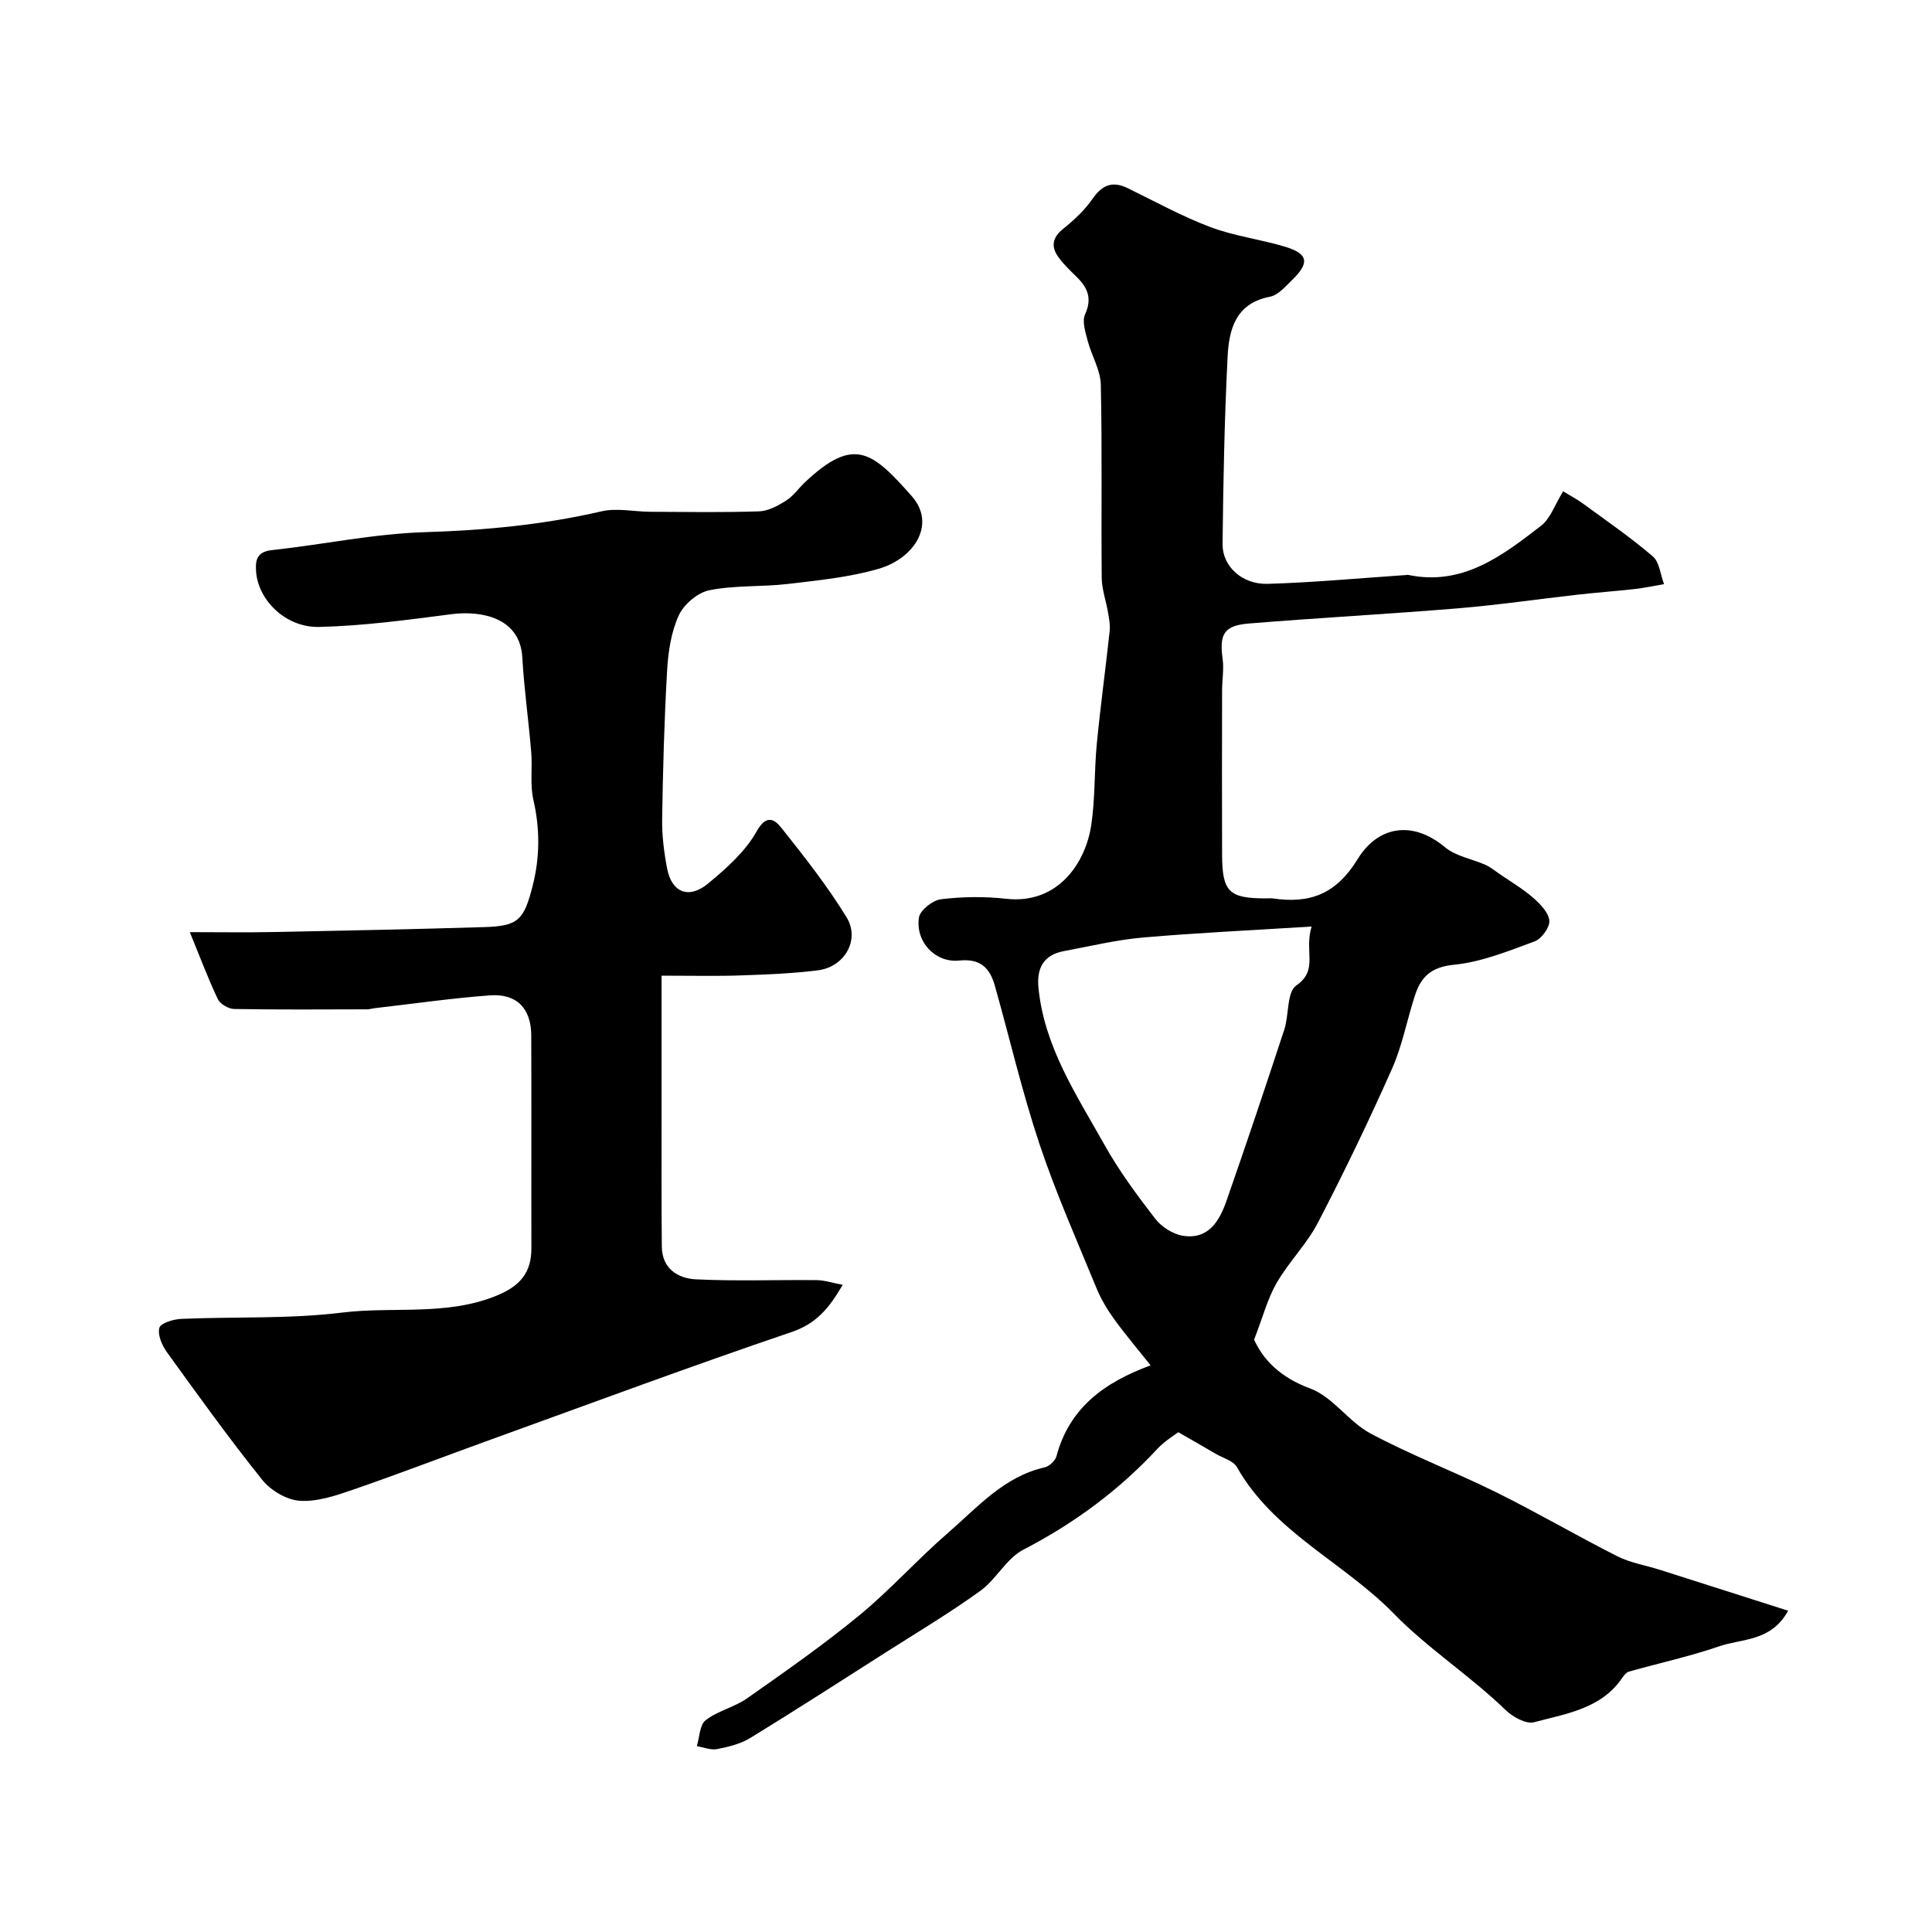 <svg enable-background="new 0 0 400 400" viewBox="0 0 400 400" xmlns="http://www.w3.org/2000/svg"><path d="m323.63 101.73c1.43.87 2.84 1.6 4.11 2.53 4.87 3.57 9.86 7 14.44 10.92 1.4 1.2 1.6 3.8 2.34 5.76-2.02.34-4.02.78-6.05 1.01-3.91.44-7.83.72-11.74 1.16-8.3.93-16.57 2.15-24.89 2.84-14.45 1.19-28.93 1.96-43.37 3.15-5.09.42-6.04 2.27-5.34 7.29.3 2.15-.11 4.39-.11 6.59-.02 11.33-.04 22.66 0 33.99.03 7.68 1.43 9.03 9.02 9.03.5 0 1.01-.06 1.5.01 7.63 1.13 13.1-.88 17.54-8.13 4.14-6.77 11.25-8.18 18.12-2.45 2.23 1.86 5.55 2.38 8.33 3.62 1.01.45 1.9 1.18 2.82 1.81 2.39 1.65 4.92 3.14 7.1 5.04 1.45 1.26 3.17 3.04 3.32 4.71.12 1.38-1.6 3.76-3.03 4.29-5.45 2.01-11.02 4.28-16.71 4.84-4.62.46-6.77 2.42-8.02 6.19-1.69 5.08-2.64 10.47-4.8 15.33-4.78 10.77-9.9 21.4-15.33 31.85-2.31 4.45-6.04 8.14-8.56 12.5-1.87 3.23-2.83 7-4.67 11.74 1.82 4.09 5.4 7.84 11.59 10.11 4.68 1.71 7.97 6.9 12.52 9.33 8.45 4.51 17.47 7.95 26.07 12.2 8.46 4.19 16.62 8.97 25.04 13.23 2.7 1.36 5.83 1.85 8.75 2.78 8.81 2.8 17.61 5.62 26.59 8.48-3.51 6.42-9.49 5.73-14.26 7.37-6.11 2.1-12.47 3.48-18.7 5.24-.51.15-.99.72-1.32 1.2-4.36 6.51-11.64 7.49-18.32 9.28-1.65.44-4.42-1.11-5.9-2.54-7.35-7.1-16.2-12.82-23.08-19.89-10.4-10.68-24.91-16.88-32.54-30.39-.75-1.32-2.87-1.87-4.38-2.75-2.32-1.36-4.65-2.69-7.76-4.48-.82.64-2.81 1.82-4.33 3.45-8.01 8.63-17.26 15.45-27.74 20.87-3.51 1.81-5.61 6.15-8.93 8.54-6.3 4.55-13 8.55-19.56 12.73-9.32 5.94-18.61 11.93-28.04 17.71-2.02 1.24-4.52 1.85-6.88 2.31-1.31.26-2.8-.37-4.2-.61.57-1.84.58-4.41 1.83-5.37 2.51-1.95 5.94-2.68 8.57-4.52 7.88-5.54 15.8-11.07 23.23-17.18 6.43-5.29 12.03-11.59 18.34-17.05 6.11-5.29 11.57-11.68 20.05-13.6.96-.22 2.19-1.37 2.44-2.31 2.64-9.88 9.72-15.22 19.49-18.81-2.72-3.42-5.29-6.44-7.6-9.64-1.42-1.97-2.69-4.12-3.61-6.36-4.06-9.89-8.42-19.7-11.8-29.83-3.59-10.76-6.16-21.85-9.24-32.78-1.03-3.63-2.96-5.66-7.38-5.2-4.97.52-9.1-3.92-8.33-8.91.23-1.51 2.83-3.57 4.54-3.78 4.43-.54 9.02-.6 13.47-.1 10.77 1.22 16.51-7.43 17.67-15.31.82-5.52.6-11.19 1.14-16.76.76-7.82 1.83-15.61 2.67-23.42.13-1.24-.14-2.55-.35-3.81-.4-2.39-1.28-4.76-1.3-7.15-.13-13.33.11-26.67-.19-39.99-.07-3.05-1.92-6.02-2.72-9.09-.46-1.78-1.2-4.01-.54-5.46 1.5-3.29.55-5.52-1.73-7.75-1.31-1.27-2.64-2.56-3.72-4.01-1.63-2.19-1.39-4.09.9-5.94 2.24-1.81 4.45-3.85 6.08-6.2 2.02-2.9 4.12-3.79 7.33-2.22 5.66 2.77 11.22 5.83 17.1 8.05 4.97 1.87 10.4 2.53 15.51 4.08 4.73 1.44 5.05 3.31 1.44 6.83-1.4 1.36-2.93 3.18-4.64 3.51-7.13 1.36-8.48 6.81-8.76 12.44-.65 12.91-.9 25.85-1.04 38.78-.05 4.59 4.06 8.37 9.32 8.22 9.55-.28 19.07-1.18 28.61-1.82.17-.01.34-.07.5-.03 11.28 2.35 19.47-3.97 27.52-10.18 1.94-1.52 2.88-4.43 4.56-7.12zm-52.08 90.1c-12.53.79-23.77 1.3-34.96 2.28-5.49.48-10.9 1.8-16.34 2.81-4.19.78-5.64 3.53-5.25 7.56 1.19 12.27 7.91 22.25 13.68 32.56 3.01 5.38 6.73 10.41 10.51 15.3 1.3 1.68 3.65 3.18 5.71 3.51 5.33.85 7.59-3.1 9.05-7.28 4.1-11.75 8.06-23.55 11.94-35.38 1.01-3.07.51-7.8 2.49-9.16 4.66-3.2 1.59-7.01 3.17-12.2z" fill="#000001"/><path d="m136.97 202v28.45c0 9.21-.03 18.42.05 27.63.04 4.54 3.3 6.61 7.04 6.79 8.34.41 16.71.08 25.06.17 1.62.02 3.24.57 5.35.97-2.85 4.92-5.53 8.06-10.6 9.78-20.79 7.05-41.38 14.71-62.03 22.18-9.64 3.48-19.2 7.16-28.89 10.5-3.51 1.21-7.32 2.49-10.89 2.25-2.7-.18-5.99-2.12-7.74-4.3-6.89-8.59-13.33-17.55-19.78-26.49-1.01-1.4-1.95-3.59-1.54-5.03.28-.99 2.92-1.77 4.54-1.84 11.09-.48 22.29.05 33.26-1.3 10.7-1.32 21.73.77 32.18-3.58 4.75-1.98 7.05-4.74 7.04-9.75-.04-14.68.03-29.37-.03-44.05-.02-5.58-3-8.71-8.55-8.3-8 .59-15.96 1.75-23.93 2.66-.49.06-.97.23-1.46.23-9.19.02-18.38.09-27.57-.07-1.17-.02-2.9-1.02-3.38-2.04-2.01-4.22-3.65-8.62-5.8-13.87 6.29 0 11.7.09 17.09-.02 14.6-.28 29.2-.58 43.79-1.02 7.1-.21 8.29-1.41 10.11-8.59 1.5-5.92 1.52-11.76.14-17.76-.73-3.17-.17-6.62-.45-9.92-.54-6.53-1.47-13.03-1.84-19.57-.46-8.22-8.43-9.75-14.67-8.95-9.11 1.18-18.26 2.43-27.42 2.64-6.89.16-12.65-5.54-13.04-11.56-.16-2.42.26-4.02 3.33-4.35 10.56-1.14 21.06-3.39 31.64-3.71 12.38-.38 24.52-1.53 36.59-4.32 3.18-.73 6.71.08 10.09.1 7.5.03 15 .16 22.49-.09 1.91-.06 3.92-1.16 5.61-2.23 1.51-.96 2.59-2.56 3.93-3.82 10.16-9.58 13.91-6.3 22.05 2.86 5.15 5.8.62 12.92-6.85 15.09-6.06 1.76-12.48 2.38-18.78 3.13-5.39.64-10.95.24-16.23 1.3-2.43.48-5.3 2.92-6.35 5.21-1.58 3.46-2.19 7.54-2.41 11.4-.59 10.25-.87 20.52-1.03 30.79-.05 3.42.39 6.89 1.04 10.26.94 4.91 4.48 6.36 8.44 3.09 3.79-3.14 7.75-6.63 10.08-10.82 2.04-3.66 3.77-2.44 5.09-.78 4.77 6 9.55 12.06 13.54 18.58 2.84 4.65-.43 10.27-5.93 10.96-5.21.66-10.5.87-15.76 1.05-5 .19-9.98.06-16.62.06z" fill="#000001"/></svg>